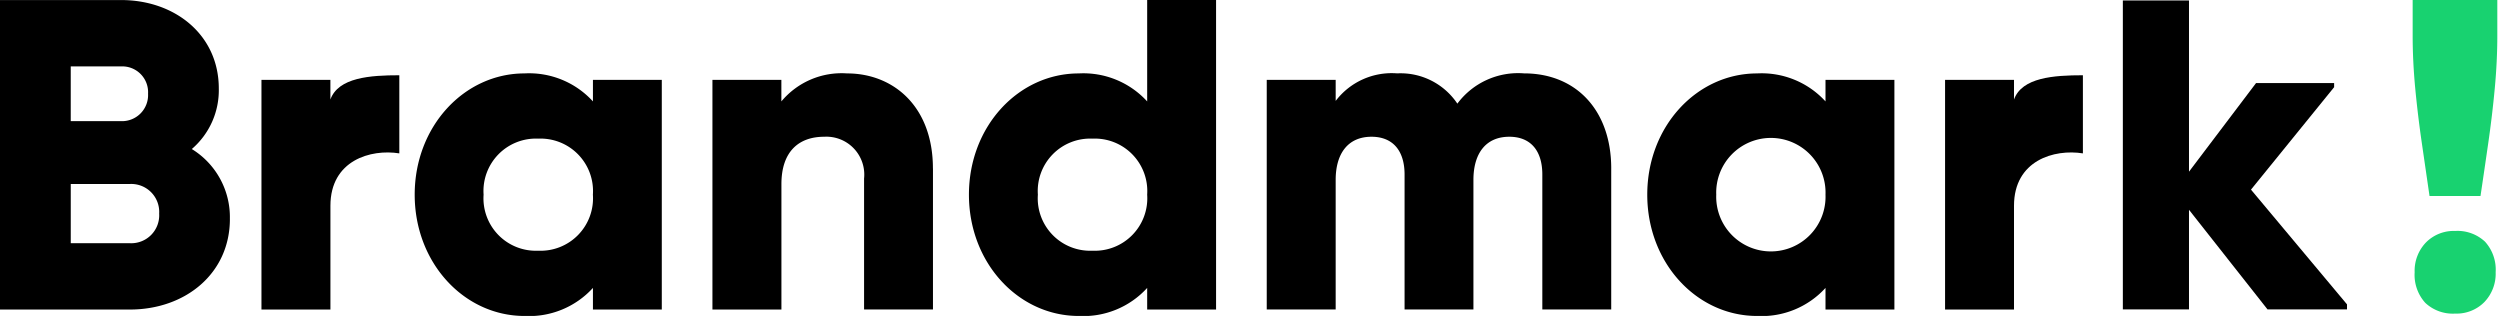 <svg xmlns="http://www.w3.org/2000/svg" width="189.923" height="24.003" viewBox="0 0 189.923 24.003">
  <g id="Group_16314" data-name="Group 16314" transform="translate(-212 -117.999)">
    <path id="Path_20739" data-name="Path 20739" d="M17.465,16.627c0,4.161-3.4,6.884-7.591,6.884H0V0H9.2c4.1,0,7.422,2.653,7.422,6.718a5.884,5.884,0,0,1-2.051,4.6,6.068,6.068,0,0,1,2.892,5.307M5.374,5.041V9.2H9.2a1.983,1.983,0,0,0,2.048-2.083A1.963,1.963,0,0,0,9.2,5.041Zm6.718,11.181a2.125,2.125,0,0,0-2.217-2.249h-4.5v4.5h4.5a2.125,2.125,0,0,0,2.217-2.249" transform="translate(212 118.003)"/>
    <path id="Path_20740" data-name="Path 20740" d="M29.6,2.406V19.854H24.369V18.213a6.555,6.555,0,0,1-5.2,2.13c-4.571,0-8.341-4.015-8.341-9.214S14.6,1.917,19.169,1.917a6.563,6.563,0,0,1,5.2,2.127V2.406Zm-5.234,8.723a3.986,3.986,0,0,0-4.155-4.257,3.983,3.983,0,0,0-4.149,4.257,3.981,3.981,0,0,0,4.149,4.257,3.984,3.984,0,0,0,4.155-4.257" transform="translate(232.676 121.659)"/>
    <path id="Path_20741" data-name="Path 20741" d="M35.354,9.138V19.851H30.12V9.906a2.88,2.88,0,0,0-3.035-3.177c-1.92,0-3.244,1.117-3.244,3.6v9.526H18.6V2.406h5.237V4.044a5.959,5.959,0,0,1,4.99-2.127c3.523,0,6.523,2.511,6.523,7.221" transform="translate(247.523 121.659)"/>
    <path id="Path_20742" data-name="Path 20742" d="M44.075,0V23.514H38.841V21.873a6.551,6.551,0,0,1-5.2,2.13c-4.571,0-8.341-4.015-8.341-9.214s3.771-9.211,8.341-9.211a6.559,6.559,0,0,1,5.2,2.127V0ZM38.841,14.789a3.987,3.987,0,0,0-4.155-4.257,3.983,3.983,0,0,0-4.149,4.257,3.981,3.981,0,0,0,4.149,4.257,3.986,3.986,0,0,0,4.155-4.257" transform="translate(260.309 117.999)"/>
    <path id="Path_20743" data-name="Path 20743" d="M59.246,9.138V19.851H54.012V9.592c0-1.746-.838-2.863-2.511-2.863-1.746,0-2.723,1.222-2.723,3.282v9.84H43.547V9.592c0-1.746-.841-2.863-2.514-2.863-1.743,0-2.72,1.222-2.72,3.282v9.84H33.076V2.406h5.237v1.6a5.352,5.352,0,0,1,4.673-2.092,5.188,5.188,0,0,1,4.571,2.3,5.754,5.754,0,0,1,5.062-2.3c4.012,0,6.628,2.86,6.628,7.221" transform="translate(275.157 121.659)"/>
    <path id="Path_20744" data-name="Path 20744" d="M61.787,2.406V19.854H56.553V18.213a6.555,6.555,0,0,1-5.2,2.13c-4.571,0-8.341-4.015-8.341-9.214s3.771-9.211,8.341-9.211a6.563,6.563,0,0,1,5.2,2.127V2.406Zm-5.234,8.723a4.153,4.153,0,1,0-8.3,0,4.153,4.153,0,1,0,8.3,0" transform="translate(294.129 121.659)"/>
    <path id="Path_20745" data-name="Path 20745" d="M61.259,1.965V7.9c-2.165-.349-5.234.524-5.234,3.977v7.888H50.788V2.314h5.237V3.807c.605-1.679,3.035-1.842,5.234-1.842" transform="translate(308.977 121.751)"/>
    <path id="Path_20746" data-name="Path 20746" d="M60.455.012V13.02l5.094-6.732h5.932V6.6l-6.316,7.783L72.459,23.1v.384H66.422l-5.967-7.57v7.57H55.43V.012Z" transform="translate(317.841 118.022)"/>
    <path id="Path_20747" data-name="Path 20747" d="M17.3,1.965V7.9c-2.165-.349-5.234.524-5.234,3.977v7.888H6.827V2.314h5.237V3.807C12.669,2.128,15.1,1.965,17.3,1.965" transform="translate(225.036 121.751)"/>
    <rect id="Rectangle_773" data-name="Rectangle 773" width="189.923" height="24" transform="translate(212 118)" fill="none"/>
    <path id="Path_20748" data-name="Path 20748" d="M6.46-35.993q-.284-1.954-.587-4.041t-.5-4.152q-.194-2.065-.194-4v-2.7H11.61v2.7q0,1.948-.194,4.024T10.92-40q-.3,2.081-.587,4.008Zm1.948,8.932a3.051,3.051,0,0,1-2.27-.816A3.159,3.159,0,0,1,5.33-30.2a3.106,3.106,0,0,1,.854-2.259,2.962,2.962,0,0,1,2.223-.879,3.051,3.051,0,0,1,2.27.816,3.16,3.16,0,0,1,.807,2.322,3.105,3.105,0,0,1-.854,2.259A2.962,2.962,0,0,1,8.408-27.061Z" transform="translate(390.109 168.883)" fill="#18d270"/>
  </g>
</svg>
